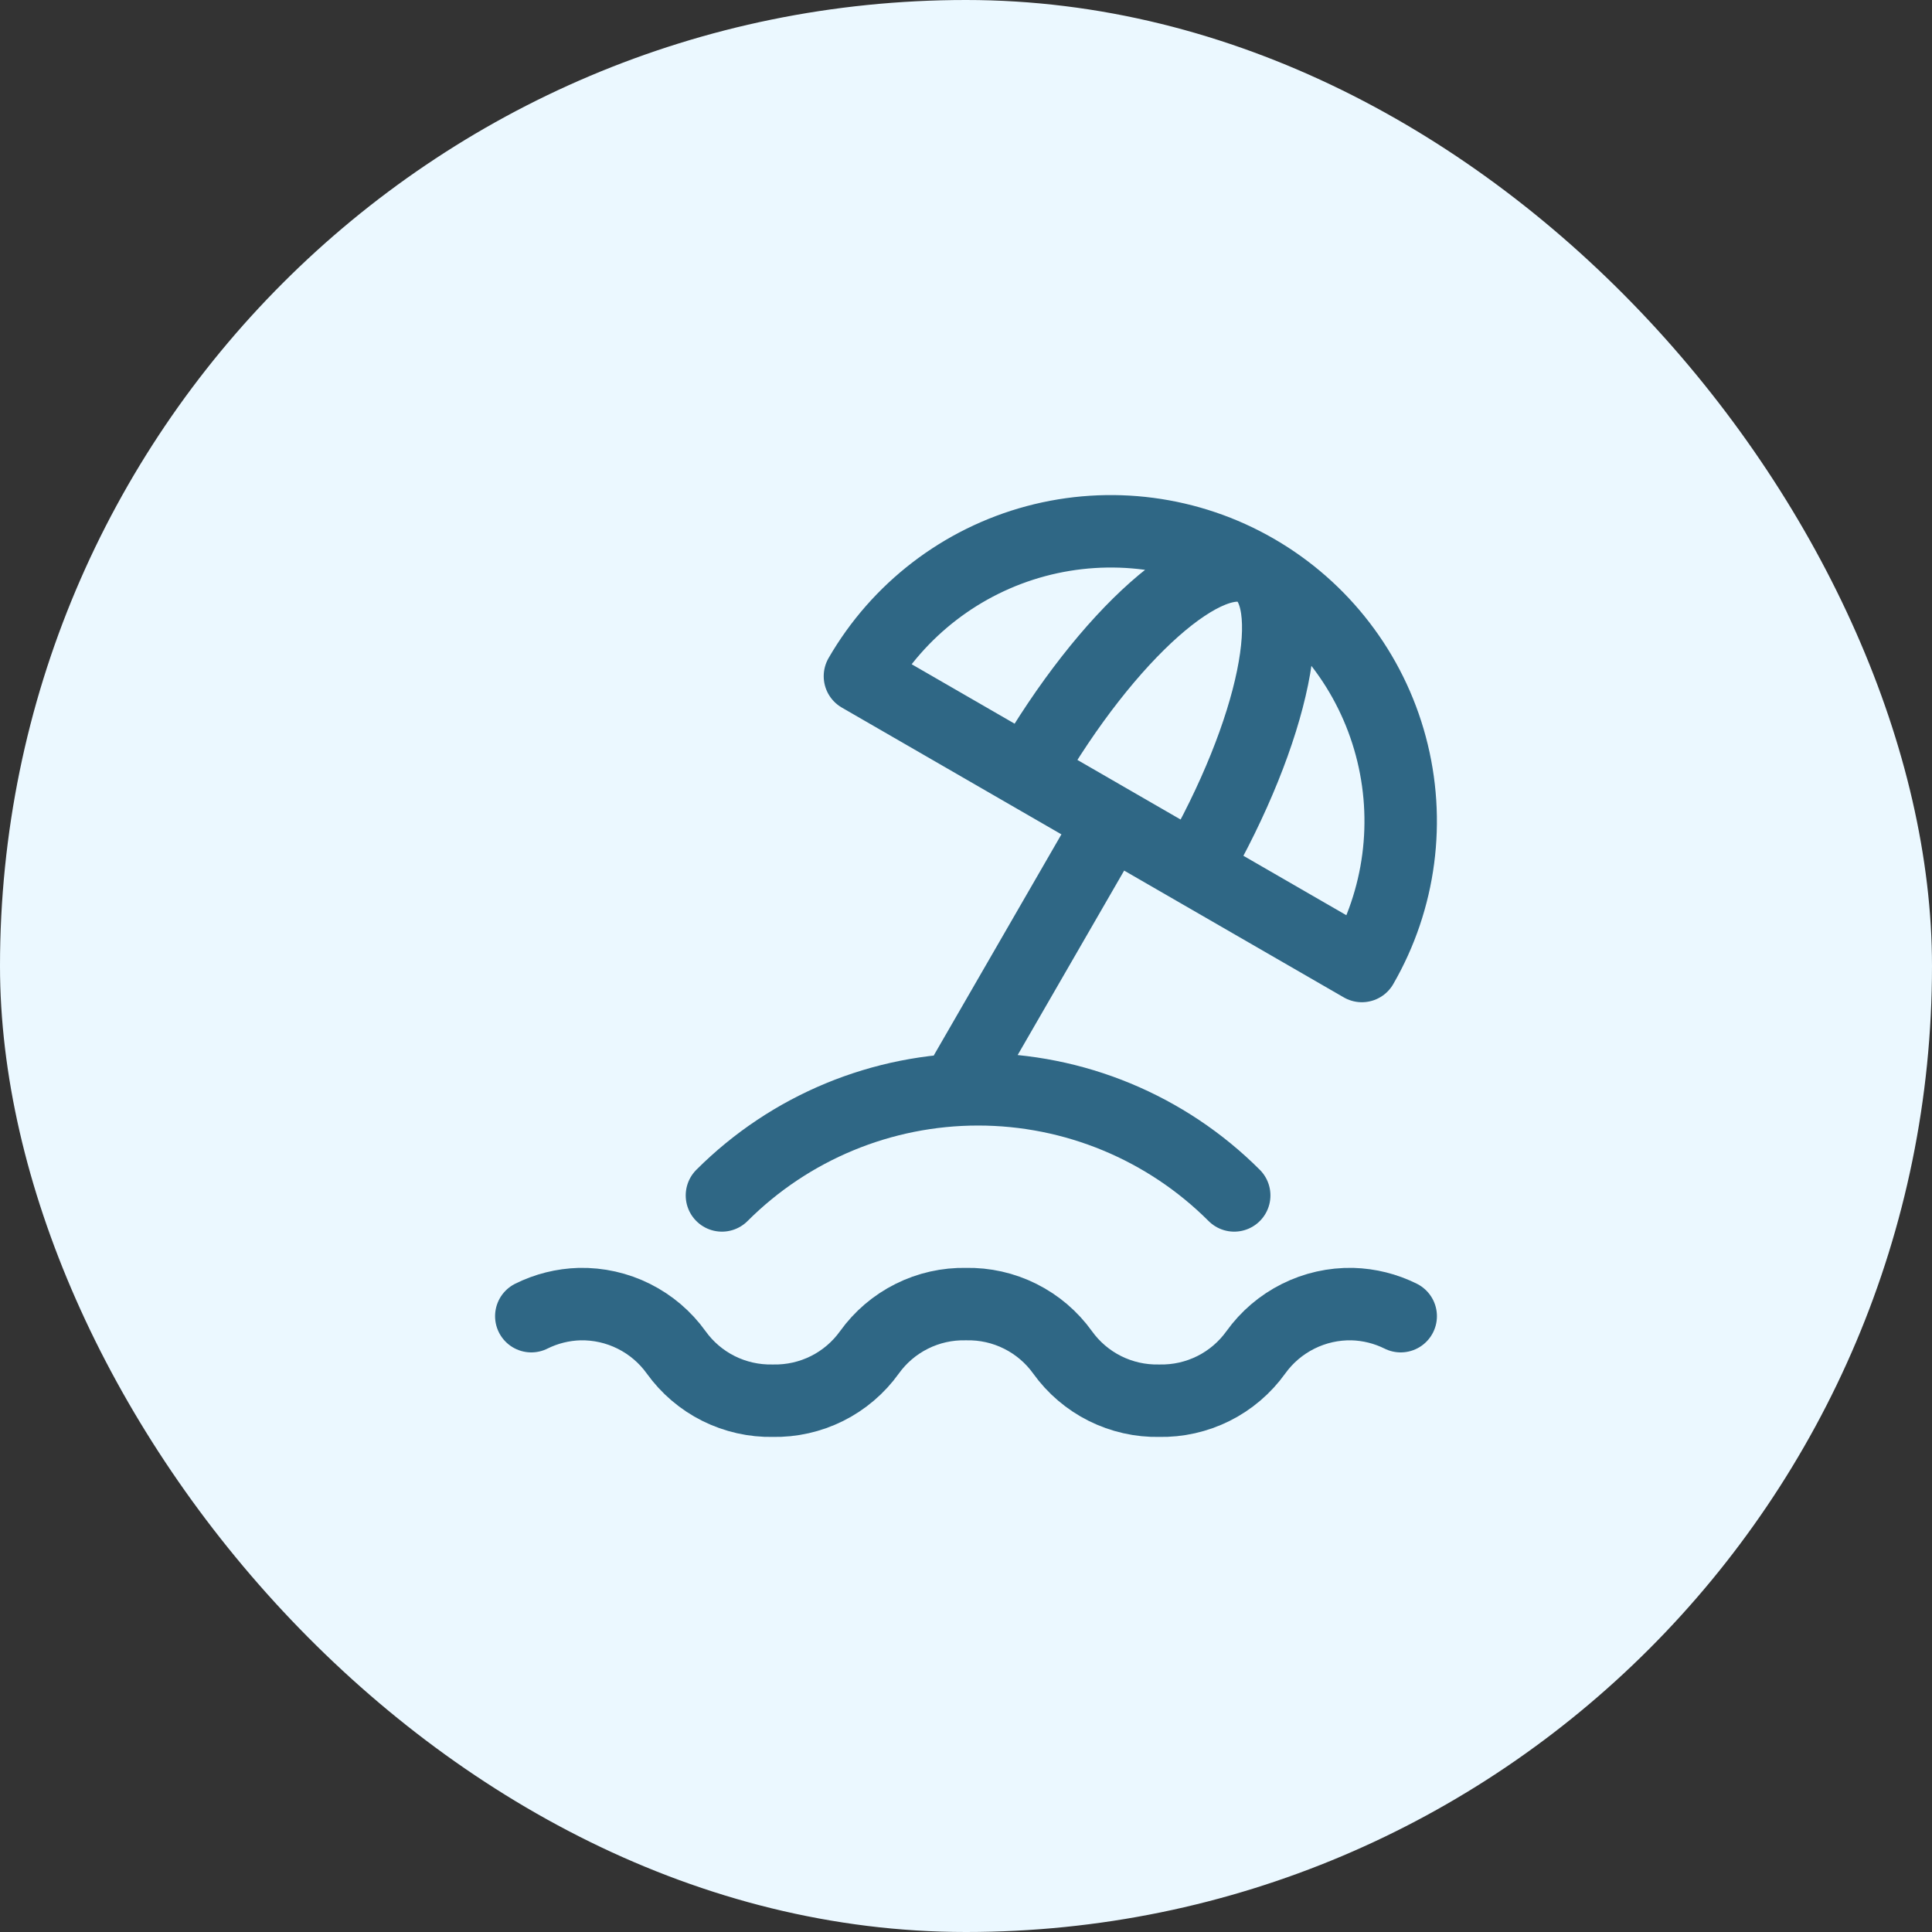 <svg width="40" height="40" viewBox="0 0 40 40" fill="none" xmlns="http://www.w3.org/2000/svg">
<rect x="0" y="0" width="40" height="40" fill="#333333" stroke="none"/>
<rect width="40" height="40" rx="20" fill="#EBF8FF"/>
<path d="M25.553 24.75C24.146 23.343 22.239 22.553 20.25 22.553C18.261 22.553 16.354 23.343 14.947 24.75M26 11.804C24.622 11.008 22.984 10.793 21.447 11.204C19.91 11.616 18.6 12.622 17.804 14L28.196 20C28.992 18.622 29.207 16.984 28.795 15.447C28.384 13.91 27.378 12.6 26 11.804ZM26 11.804C26.957 12.356 26.39 15.13 24.732 18M26 11.804C25.043 11.252 22.925 13.13 21.268 16M23 17L20 22.196M11 27.25C11.311 27.095 11.652 27.01 12 27C12.389 26.992 12.775 27.078 13.124 27.253C13.472 27.427 13.773 27.683 14 28C14.227 28.316 14.528 28.573 14.876 28.747C15.225 28.921 15.611 29.008 16 29C16.39 29.008 16.775 28.921 17.124 28.747C17.472 28.573 17.773 28.316 18 28C18.227 27.683 18.528 27.427 18.876 27.253C19.225 27.078 19.61 26.992 20 27C20.39 26.992 20.775 27.078 21.124 27.253C21.472 27.427 21.773 27.683 22 28C22.227 28.316 22.528 28.573 22.876 28.747C23.225 28.921 23.61 29.008 24 29C24.39 29.008 24.775 28.921 25.124 28.747C25.472 28.573 25.773 28.316 26 28C26.227 27.683 26.528 27.427 26.876 27.253C27.225 27.078 27.61 26.992 28 27C28.348 27.01 28.689 27.095 29 27.25" stroke="#2F6785" stroke-width="1.5" stroke-linecap="round" stroke-linejoin="round"/>
</svg>
